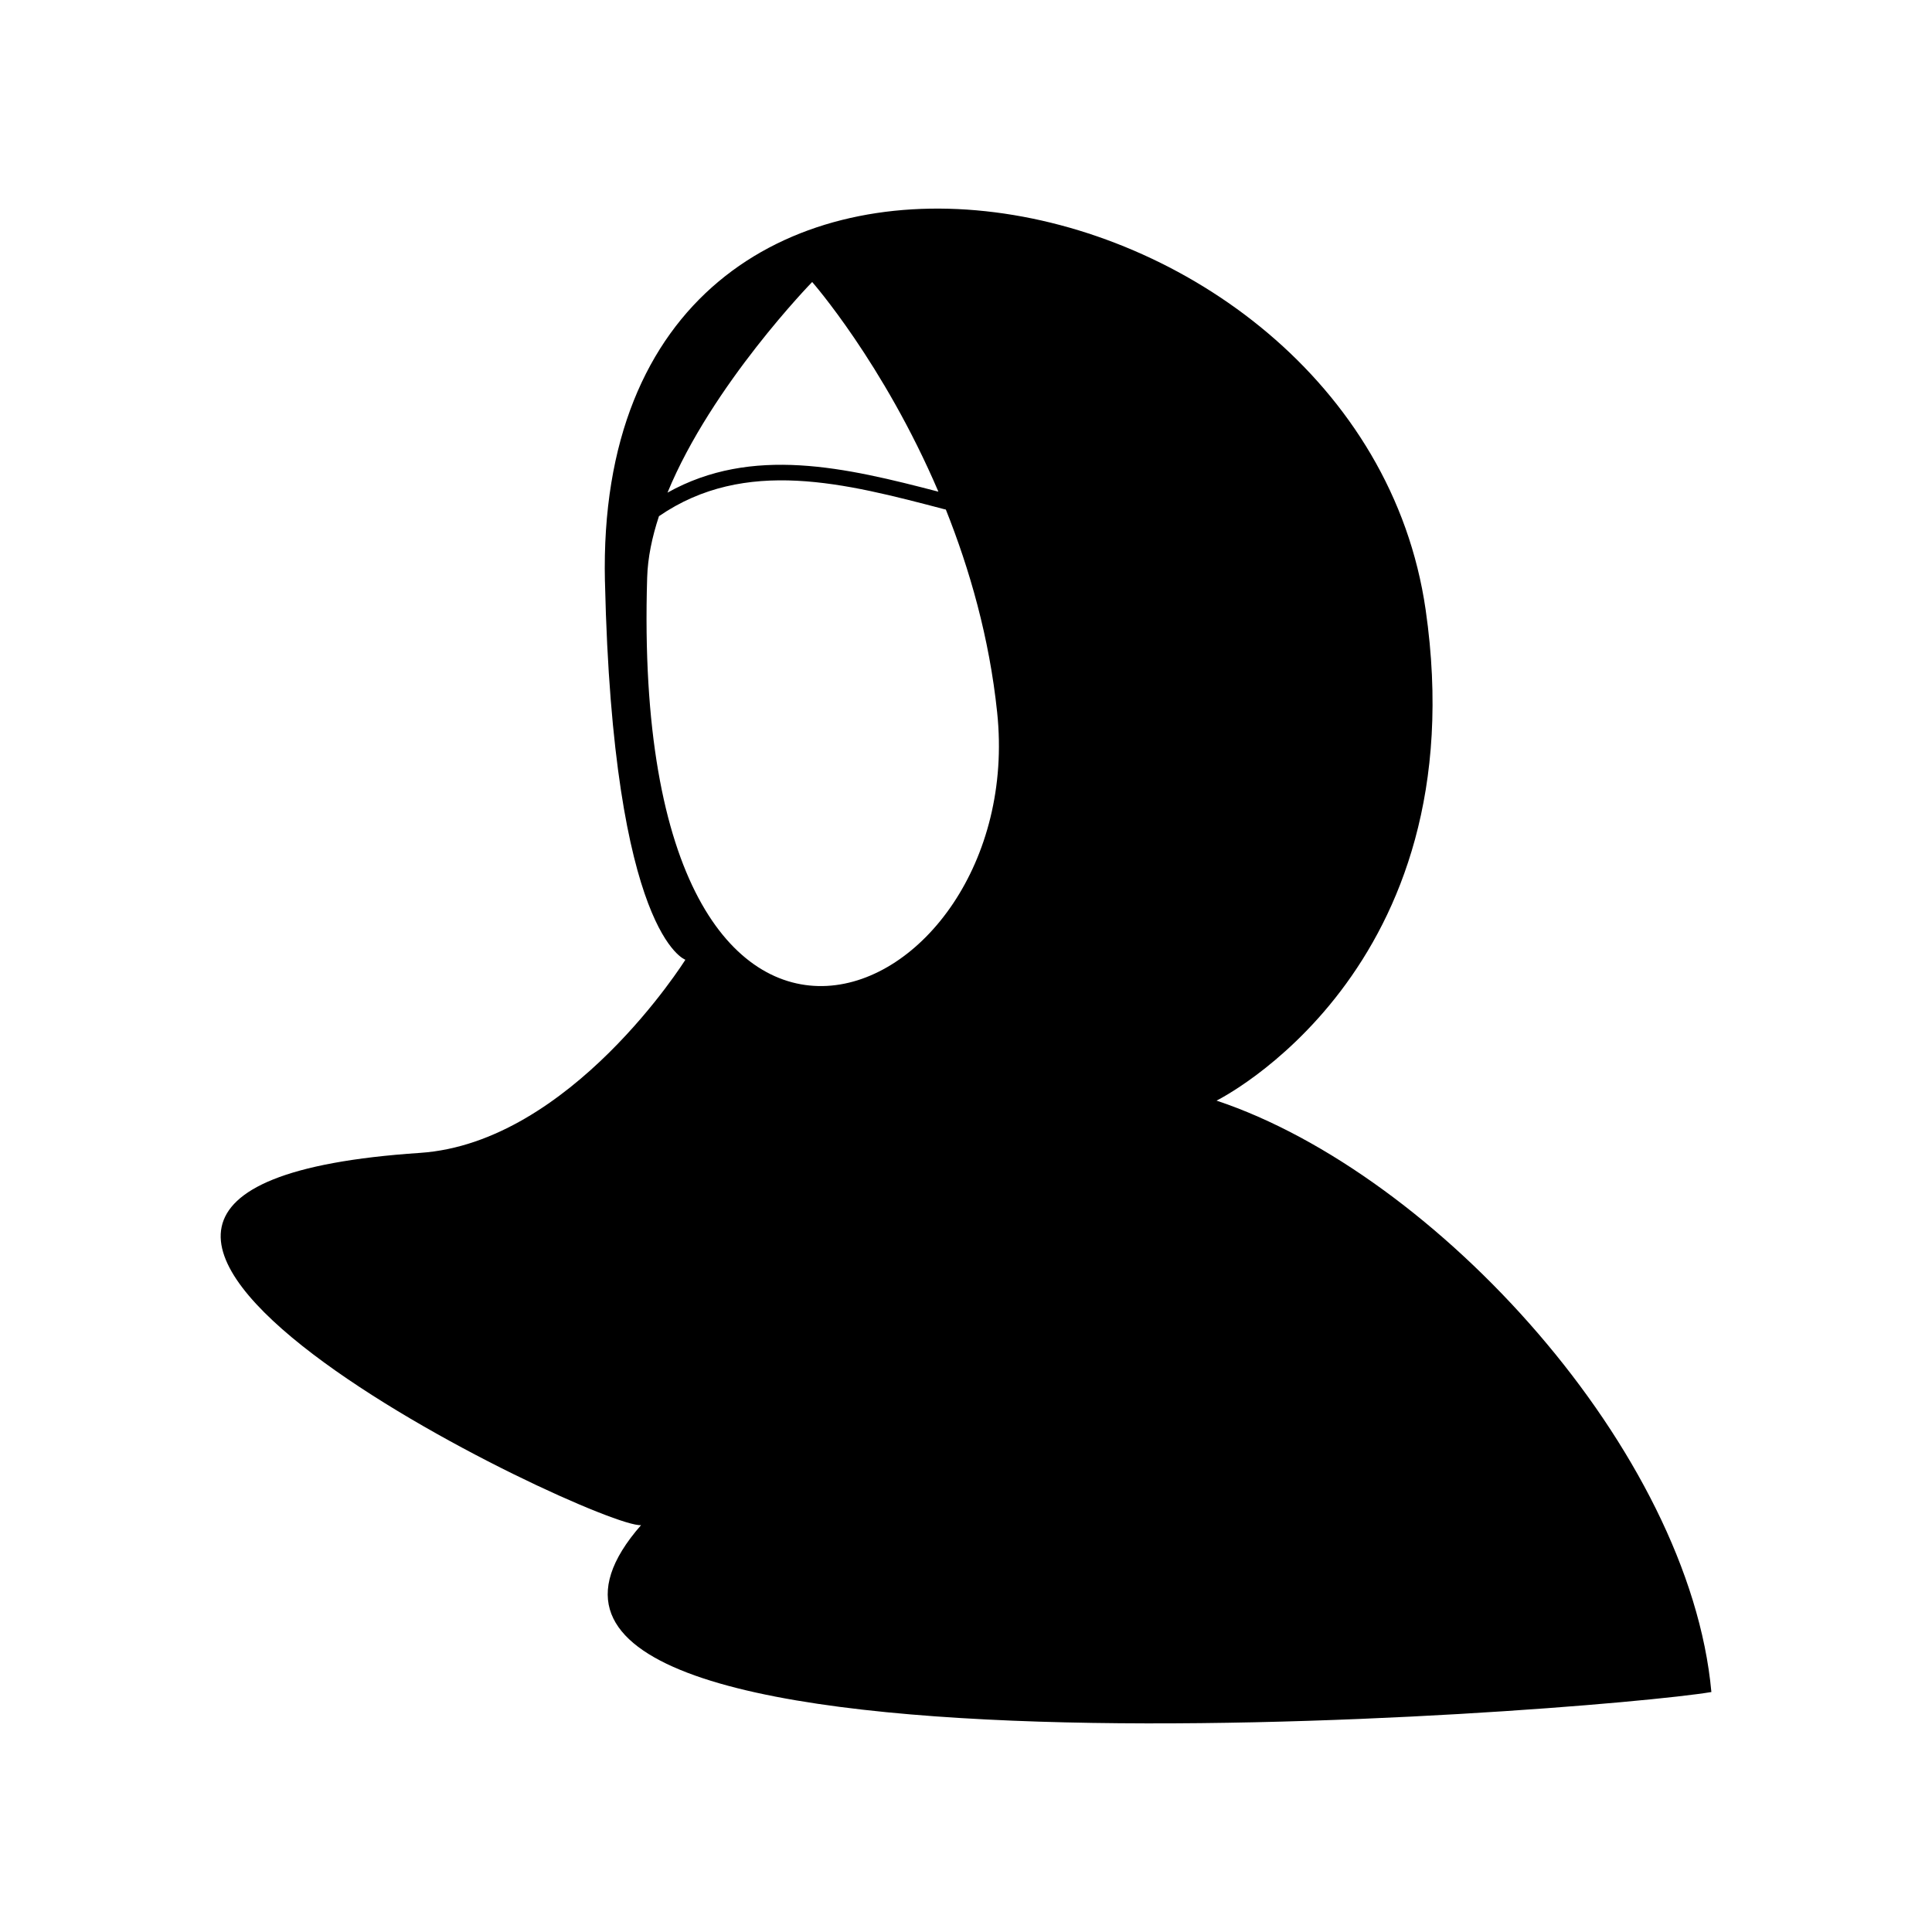 <?xml version="1.0" encoding="UTF-8"?>
<!-- Uploaded to: SVG Repo, www.svgrepo.com, Generator: SVG Repo Mixer Tools -->
<svg fill="#000000" width="800px" height="800px" version="1.1" viewBox="144 144 512 512" xmlns="http://www.w3.org/2000/svg">
 <path d="m304.32 298.13c2.117 93.809 21.312 100.21 21.312 100.21s-30.379 48.516-70.332 51.188c-142.53 9.523 47.309 99.805 58.594 98.645-65.344 74.562 251.8 49.574 283.64 44.234-5.793-63.68-72.801-137.29-131.14-156.73 0 0 69.273-34.109 55.418-130.08-17.434-120.71-220.92-158.45-217.5-7.457zm16.574-23.578c22.418-12.543 47.258-6.648 71.793-0.25-14.559-34.059-33.453-55.57-33.453-55.57s-26.602 27.258-38.34 55.82zm73.758 4.484-0.453-0.102c-26.098-6.852-52.699-13.855-75.57 1.863-1.812 5.492-2.973 10.984-3.125 16.273-4.938 161.52 101.11 115.12 92.75 35.719-2.066-19.801-7.305-37.988-13.602-53.758z" fill-rule="evenodd"/>
</svg>